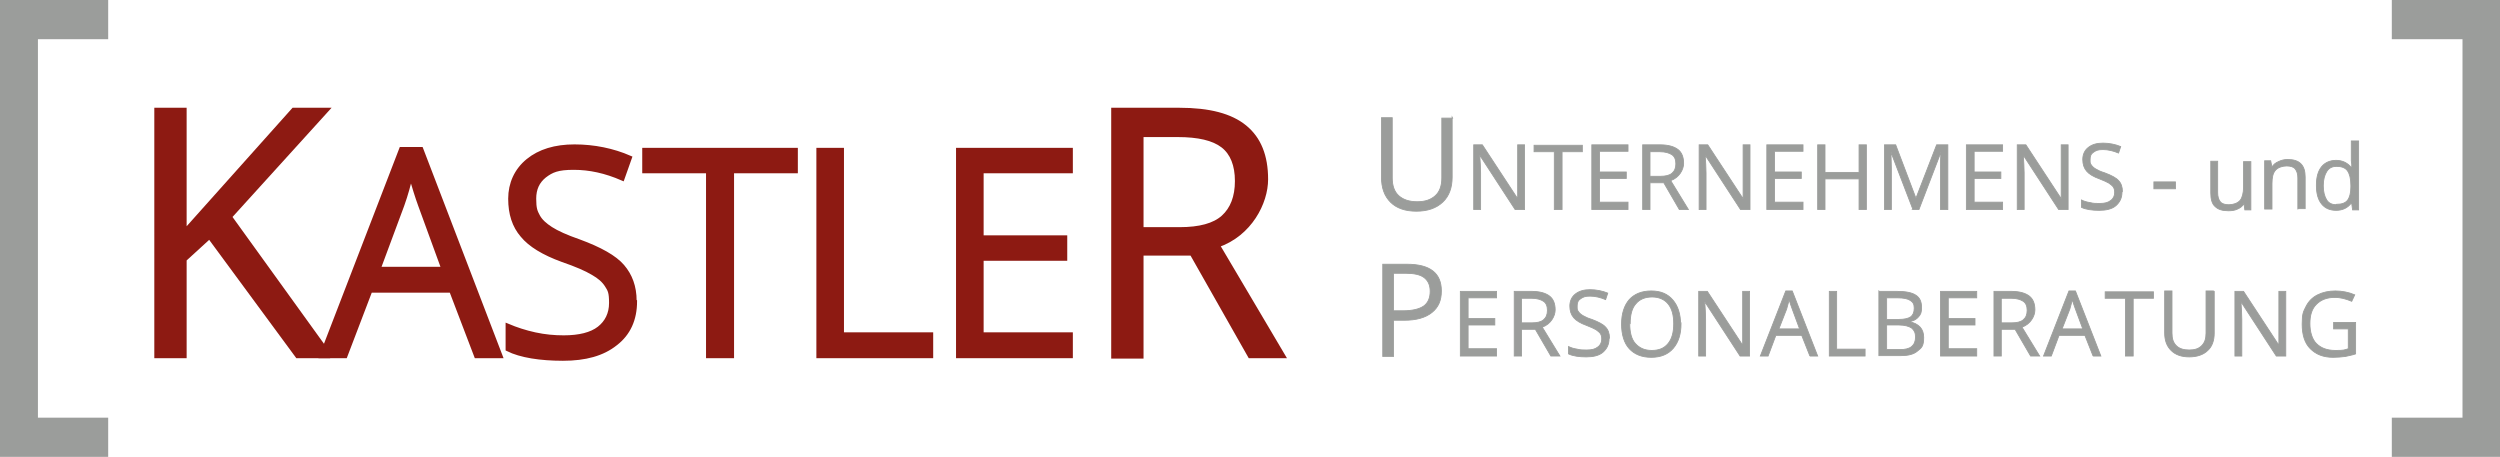 <svg xmlns="http://www.w3.org/2000/svg" id="Ebene_1" data-name="Ebene 1" width="580" height="106" viewBox="0 0 580 106"><defs><style>      .cls-1 {        opacity: 1;      }      .cls-1, .cls-2, .cls-3 {        stroke-miterlimit: 10;      }      .cls-1, .cls-3 {        fill: #8d1a12;        stroke: #8d1a12;      }      .cls-2 {        stroke: #9b9d9b;        stroke-width: .2px;      }      .cls-2, .cls-4 {        fill: #9b9d9b;      }      .cls-4 {        fill-rule: evenodd;        stroke-width: 0px;      }    </style></defs><polygon class="cls-4" points="25.1 9.1 25.1 0 0 0 0 8.8 0 9.1 0 96.9 0 97 0 106 25.1 106 25.1 96.9 8.8 96.9 8.8 9.1 25.1 9.1"></polygon><polygon class="cls-4" points="554.9 96.9 554.9 106 580 106 580 97.1 580 96.9 580 9.1 580 9 580 0 554.9 0 554.9 9.1 571.3 9.1 571.3 96.9 554.9 96.9"></polygon><g><path class="cls-3" d="M76.6,82.6h-7.6l-20.4-27.7-5.8,5.3v22.4h-6.5V25.5h6.5v28.3l25.3-28.3h7.7l-22.5,24.8,23.3,32.3Z"></path><path class="cls-1" d="M110.5,82.6l-5.8-15.2h-18.8l-5.8,15.2h-5.5l18.5-48h4.6l18.4,48h-5.6ZM102.9,62.4l-5.4-14.8c-.7-1.9-1.4-4.2-2.2-6.9-.5,2.1-1.1,4.4-2,6.9l-5.5,14.8h15.1Z"></path><path class="cls-1" d="M147.3,69.9c0,4.2-1.5,7.5-4.5,9.8-3,2.4-7,3.5-12.2,3.5s-9.8-.7-12.8-2.2v-5.4c1.9.8,4,1.5,6.3,2,2.3.5,4.5.7,6.7.7,3.6,0,6.4-.7,8.2-2.1,1.8-1.4,2.8-3.4,2.8-5.9s-.3-3-1-4.1c-.7-1.1-1.7-2-3.3-2.9-1.5-.9-3.8-1.9-7-3-4.4-1.6-7.5-3.5-9.3-5.7-1.9-2.2-2.8-5-2.8-8.5s1.4-6.6,4.1-8.8,6.3-3.3,10.8-3.3,8.9.9,12.8,2.6l-1.7,4.8c-3.9-1.7-7.6-2.5-11.3-2.5s-5.1.6-6.8,1.9c-1.6,1.3-2.4,3-2.4,5.3s.3,3,.9,4.1c.6,1.1,1.6,2,3,2.9,1.4.9,3.6,1.9,6.5,2.9,4.9,1.8,8.3,3.7,10.1,5.8,1.8,2.1,2.8,4.7,2.8,8Z"></path><path class="cls-1" d="M169.7,82.6h-5.4v-42.9h-14.8v-4.9h35.1v4.9h-14.8v42.9Z"></path><path class="cls-1" d="M189.9,82.6v-47.8h5.4v42.8h20.7v5h-26.1Z"></path><path class="cls-1" d="M248.4,82.6h-26.1v-47.8h26.1v4.9h-20.7v15.4h19.4v4.9h-19.4v17.6h20.7v5Z"></path><path class="cls-3" d="M264.8,58.9v23.8h-6.5V25.5h15.3c6.9,0,11.9,1.3,15.2,4,3.3,2.7,4.9,6.7,4.9,12.1s-3.7,12.7-11.2,15.3l15.2,25.7h-7.7l-13.5-23.8h-11.7ZM264.8,53.2h8.9c4.6,0,8-.9,10.1-2.8,2.1-1.9,3.2-4.7,3.2-8.4s-1.1-6.5-3.3-8.2c-2.2-1.7-5.7-2.5-10.5-2.5h-8.4v21.8Z"></path></g><g><path class="cls-2" d="M336.9,27.2v13.9c0,2.4-.7,4.4-2.2,5.8s-3.5,2.1-6.1,2.1-4.6-.7-6-2.1c-1.4-1.4-2.1-3.3-2.1-5.8v-13.8h2.5v14c0,1.8.5,3.2,1.5,4.1s2.4,1.4,4.3,1.4,3.2-.5,4.2-1.4,1.5-2.3,1.5-4.1v-13.9h2.5Z"></path><path class="cls-2" d="M353.5,48.6h-2l-8.2-12.6h0c.1,1.5.2,2.8.2,4.1v8.5h-1.6v-15h2l8.2,12.5h0c0-.2,0-.8,0-1.8,0-1,0-1.7,0-2.1v-8.6h1.6v15Z"></path><path class="cls-2" d="M362.3,48.6h-1.7v-13.4h-4.7v-1.5h11.2v1.5h-4.7v13.4Z"></path><path class="cls-2" d="M377.7,48.6h-8.4v-15h8.4v1.5h-6.6v4.8h6.2v1.5h-6.2v5.5h6.6v1.6Z"></path><path class="cls-2" d="M382.8,42.4v6.2h-1.7v-15h4.1c1.8,0,3.2.4,4.1,1.1.9.7,1.3,1.8,1.3,3.2s-1,3.3-3,4l4.1,6.7h-2.1l-3.6-6.2h-3.1ZM382.8,40.9h2.4c1.2,0,2.1-.2,2.7-.7.6-.5.9-1.2.9-2.2s-.3-1.7-.9-2.1c-.6-.4-1.5-.7-2.8-.7h-2.3v5.7Z"></path><path class="cls-2" d="M405.8,48.6h-2l-8.2-12.6h0c.1,1.5.2,2.8.2,4.1v8.5h-1.6v-15h2l8.2,12.5h0c0-.2,0-.8,0-1.8,0-1,0-1.7,0-2.1v-8.6h1.6v15Z"></path><path class="cls-2" d="M418.3,48.6h-8.4v-15h8.4v1.5h-6.6v4.8h6.2v1.5h-6.2v5.5h6.6v1.6Z"></path><path class="cls-2" d="M433,48.6h-1.7v-7.1h-7.9v7.1h-1.7v-15h1.7v6.4h7.9v-6.4h1.7v15Z"></path><path class="cls-2" d="M443.8,48.6l-5.1-13.3h0c0,1.1.1,2.3.1,3.8v9.5h-1.6v-15h2.6l4.7,12.4h0l4.8-12.4h2.6v15h-1.7v-9.7c0-1.1,0-2.3.1-3.6h0l-5.1,13.3h-1.4Z"></path><path class="cls-2" d="M464.6,48.6h-8.4v-15h8.4v1.5h-6.6v4.8h6.2v1.5h-6.2v5.5h6.6v1.6Z"></path><path class="cls-2" d="M479.6,48.6h-2l-8.2-12.6h0c.1,1.5.2,2.8.2,4.1v8.5h-1.6v-15h2l8.2,12.5h0c0-.2,0-.8,0-1.8,0-1,0-1.7,0-2.1v-8.6h1.6v15Z"></path><path class="cls-2" d="M492.3,44.6c0,1.3-.5,2.3-1.4,3.1s-2.3,1.1-3.9,1.1-3.1-.2-4.1-.7v-1.7c.6.3,1.3.5,2,.6.7.2,1.4.2,2.2.2,1.2,0,2-.2,2.6-.7.6-.4.9-1.1.9-1.8s-.1-.9-.3-1.3c-.2-.3-.6-.6-1-.9-.5-.3-1.2-.6-2.2-1-1.4-.5-2.4-1.1-3-1.8-.6-.7-.9-1.6-.9-2.7s.4-2.1,1.3-2.8c.9-.7,2-1,3.4-1s2.9.3,4.1.8l-.5,1.5c-1.2-.5-2.4-.8-3.6-.8s-1.6.2-2.2.6-.8.9-.8,1.7,0,.9.3,1.3c.2.3.5.6,1,.9.5.3,1.1.6,2.1.9,1.6.6,2.7,1.2,3.2,1.8.6.6.9,1.5.9,2.5Z"></path><path class="cls-2" d="M499.7,43.8v-1.6h5v1.6h-5Z"></path><path class="cls-2" d="M514.5,37.4v7.3c0,.9.2,1.6.6,2.1s1.1.7,2,.7,2-.3,2.6-1c.5-.6.8-1.7.8-3.1v-5.9h1.7v11.2h-1.4l-.2-1.5h0c-.3.6-.8,1-1.5,1.3-.6.3-1.3.4-2.1.4-1.4,0-2.4-.3-3.1-1-.7-.6-1-1.7-1-3.1v-7.4h1.7Z"></path><path class="cls-2" d="M533.1,48.6v-7.3c0-.9-.2-1.6-.6-2.1s-1.1-.7-2-.7-2,.3-2.6,1-.8,1.7-.8,3.1v5.9h-1.7v-11.2h1.4l.3,1.5h0c.3-.6.8-1,1.5-1.3.6-.3,1.3-.5,2.1-.5,1.4,0,2.4.3,3.1,1,.7.7,1,1.7,1,3.1v7.3h-1.7Z"></path><path class="cls-2" d="M545.5,47.1h0c-.8,1.1-2,1.7-3.5,1.7s-2.6-.5-3.4-1.5c-.8-1-1.2-2.4-1.2-4.3s.4-3.3,1.2-4.3,2-1.5,3.4-1.5,2.7.6,3.5,1.7h.1v-.8c0,0-.1-.8-.1-.8v-4.6h1.7v16h-1.4l-.2-1.5ZM542.1,47.4c1.2,0,2-.3,2.5-.9.5-.6.8-1.7.8-3.1v-.4c0-1.6-.3-2.7-.8-3.4-.5-.7-1.4-1-2.5-1s-1.8.4-2.3,1.2c-.5.8-.8,1.9-.8,3.3s.3,2.5.8,3.3,1.3,1.1,2.3,1.1Z"></path><path class="cls-2" d="M334.4,67.5c0,2.2-.7,3.8-2.2,5-1.5,1.2-3.6,1.8-6.4,1.8h-2.5v8.4h-2.5v-21.4h5.6c5.4,0,8,2.1,8,6.2ZM323.3,72.1h2.2c2.2,0,3.8-.4,4.8-1.1s1.5-1.9,1.5-3.4-.5-2.5-1.4-3.2-2.4-1-4.3-1h-2.8v8.7Z"></path><path class="cls-2" d="M347.2,82.6h-8.4v-15h8.4v1.5h-6.6v4.8h6.2v1.5h-6.2v5.5h6.6v1.6Z"></path><path class="cls-2" d="M353,76.4v6.2h-1.7v-15h4.1c1.8,0,3.2.4,4.1,1.1.9.7,1.3,1.8,1.3,3.2s-1,3.3-3,4l4.1,6.7h-2.1l-3.6-6.2h-3.1ZM353,74.9h2.4c1.2,0,2.1-.2,2.7-.7.6-.5.9-1.2.9-2.2s-.3-1.7-.9-2.1c-.6-.4-1.5-.7-2.8-.7h-2.3v5.7Z"></path><path class="cls-2" d="M373.3,78.6c0,1.3-.5,2.3-1.4,3.1s-2.3,1.1-3.9,1.1-3.1-.2-4.1-.7v-1.7c.6.3,1.3.5,2,.6.7.2,1.4.2,2.2.2,1.2,0,2-.2,2.6-.7.6-.4.9-1.1.9-1.8s-.1-.9-.3-1.3c-.2-.3-.6-.6-1-.9-.5-.3-1.2-.6-2.2-1-1.4-.5-2.4-1.1-3-1.8-.6-.7-.9-1.6-.9-2.7s.4-2.1,1.3-2.8c.9-.7,2-1,3.4-1s2.9.3,4.1.8l-.5,1.5c-1.2-.5-2.4-.8-3.6-.8s-1.6.2-2.2.6-.8.9-.8,1.7,0,.9.3,1.3c.2.3.5.6,1,.9.5.3,1.1.6,2.1.9,1.6.6,2.7,1.2,3.2,1.8.6.6.9,1.5.9,2.5Z"></path><path class="cls-2" d="M390,75.1c0,2.4-.6,4.3-1.8,5.7-1.2,1.4-2.9,2.1-5.1,2.1s-3.9-.7-5.1-2c-1.2-1.3-1.8-3.3-1.8-5.7s.6-4.3,1.8-5.7c1.2-1.3,2.9-2,5.1-2s3.8.7,5,2.1c1.2,1.4,1.8,3.3,1.8,5.7ZM378.1,75.1c0,2,.4,3.6,1.3,4.6.9,1,2.1,1.6,3.8,1.6s2.9-.5,3.8-1.6,1.3-2.6,1.3-4.6-.4-3.5-1.3-4.6c-.8-1-2.1-1.6-3.7-1.6s-2.9.5-3.8,1.6c-.9,1-1.3,2.6-1.3,4.6Z"></path><path class="cls-2" d="M405.7,82.6h-2l-8.2-12.6h0c.1,1.5.2,2.8.2,4.1v8.5h-1.6v-15h2l8.2,12.5h0c0-.2,0-.8,0-1.8,0-1,0-1.7,0-2.1v-8.6h1.6v15Z"></path><path class="cls-2" d="M419.9,82.6l-1.9-4.8h-6l-1.8,4.8h-1.8l5.9-15.1h1.5l5.9,15.1h-1.8ZM417.5,76.3l-1.7-4.6c-.2-.6-.5-1.3-.7-2.2-.2.7-.4,1.4-.6,2.2l-1.8,4.6h4.8Z"></path><path class="cls-2" d="M424.4,82.6v-15h1.7v13.4h6.6v1.6h-8.4Z"></path><path class="cls-2" d="M436,67.6h4.2c2,0,3.4.3,4.3.9.9.6,1.3,1.5,1.3,2.8s-.2,1.6-.7,2.2c-.5.6-1.2,1-2.2,1.1h0c2.3.5,3.4,1.7,3.4,3.7s-.5,2.4-1.4,3.1c-.9.8-2.2,1.1-3.8,1.1h-5.2v-15ZM437.7,74.1h2.9c1.2,0,2.1-.2,2.7-.6.5-.4.8-1,.8-2s-.3-1.4-.9-1.8c-.6-.4-1.6-.6-2.9-.6h-2.6v4.9ZM437.7,75.5v5.6h3.1c1.2,0,2.1-.2,2.7-.7.6-.5.9-1.2.9-2.2s-.3-1.6-.9-2.1c-.6-.4-1.6-.7-2.9-.7h-3Z"></path><path class="cls-2" d="M458.6,82.6h-8.4v-15h8.4v1.5h-6.6v4.8h6.2v1.5h-6.2v5.5h6.6v1.6Z"></path><path class="cls-2" d="M464.3,76.4v6.2h-1.7v-15h4.1c1.8,0,3.2.4,4.1,1.1.9.7,1.3,1.8,1.3,3.2s-1,3.3-3,4l4.1,6.7h-2.1l-3.6-6.2h-3.1ZM464.3,74.9h2.4c1.2,0,2.1-.2,2.7-.7.6-.5.9-1.2.9-2.2s-.3-1.7-.9-2.1c-.6-.4-1.5-.7-2.8-.7h-2.3v5.7Z"></path><path class="cls-2" d="M485.6,82.6l-1.9-4.8h-6l-1.8,4.8h-1.8l5.9-15.1h1.5l5.9,15.1h-1.8ZM483.2,76.3l-1.7-4.6c-.2-.6-.5-1.3-.7-2.2-.2.7-.4,1.4-.6,2.2l-1.8,4.6h4.8Z"></path><path class="cls-2" d="M494.8,82.6h-1.7v-13.4h-4.7v-1.5h11.2v1.5h-4.7v13.4Z"></path><path class="cls-2" d="M513.7,67.6v9.7c0,1.7-.5,3.1-1.5,4-1,1-2.5,1.5-4.3,1.5s-3.2-.5-4.2-1.5c-1-1-1.5-2.3-1.5-4.1v-9.7h1.7v9.8c0,1.3.3,2.2,1,2.9.7.7,1.7,1,3,1s2.2-.3,2.9-1c.7-.7,1-1.6,1-2.9v-9.8h1.7Z"></path><path class="cls-2" d="M530.1,82.6h-2l-8.2-12.6h0c.1,1.5.2,2.8.2,4.1v8.5h-1.6v-15h2l8.2,12.5h0c0-.2,0-.8,0-1.8,0-1,0-1.7,0-2.1v-8.6h1.6v15Z"></path><path class="cls-2" d="M541.4,74.8h5.1v7.3c-.8.3-1.6.4-2.4.6-.8.1-1.8.2-2.8.2-2.3,0-4-.7-5.3-2-1.3-1.3-1.9-3.2-1.9-5.7s.3-2.9.9-4.1c.6-1.2,1.5-2.1,2.7-2.7,1.2-.6,2.6-.9,4.1-.9s3.1.3,4.5.9l-.7,1.5c-1.4-.6-2.7-.9-3.9-.9-1.8,0-3.2.5-4.3,1.6s-1.5,2.6-1.5,4.5.5,3.6,1.5,4.6c1,1,2.4,1.6,4.4,1.6s2.1-.1,3-.4v-4.6h-3.4v-1.6Z"></path></g></svg>